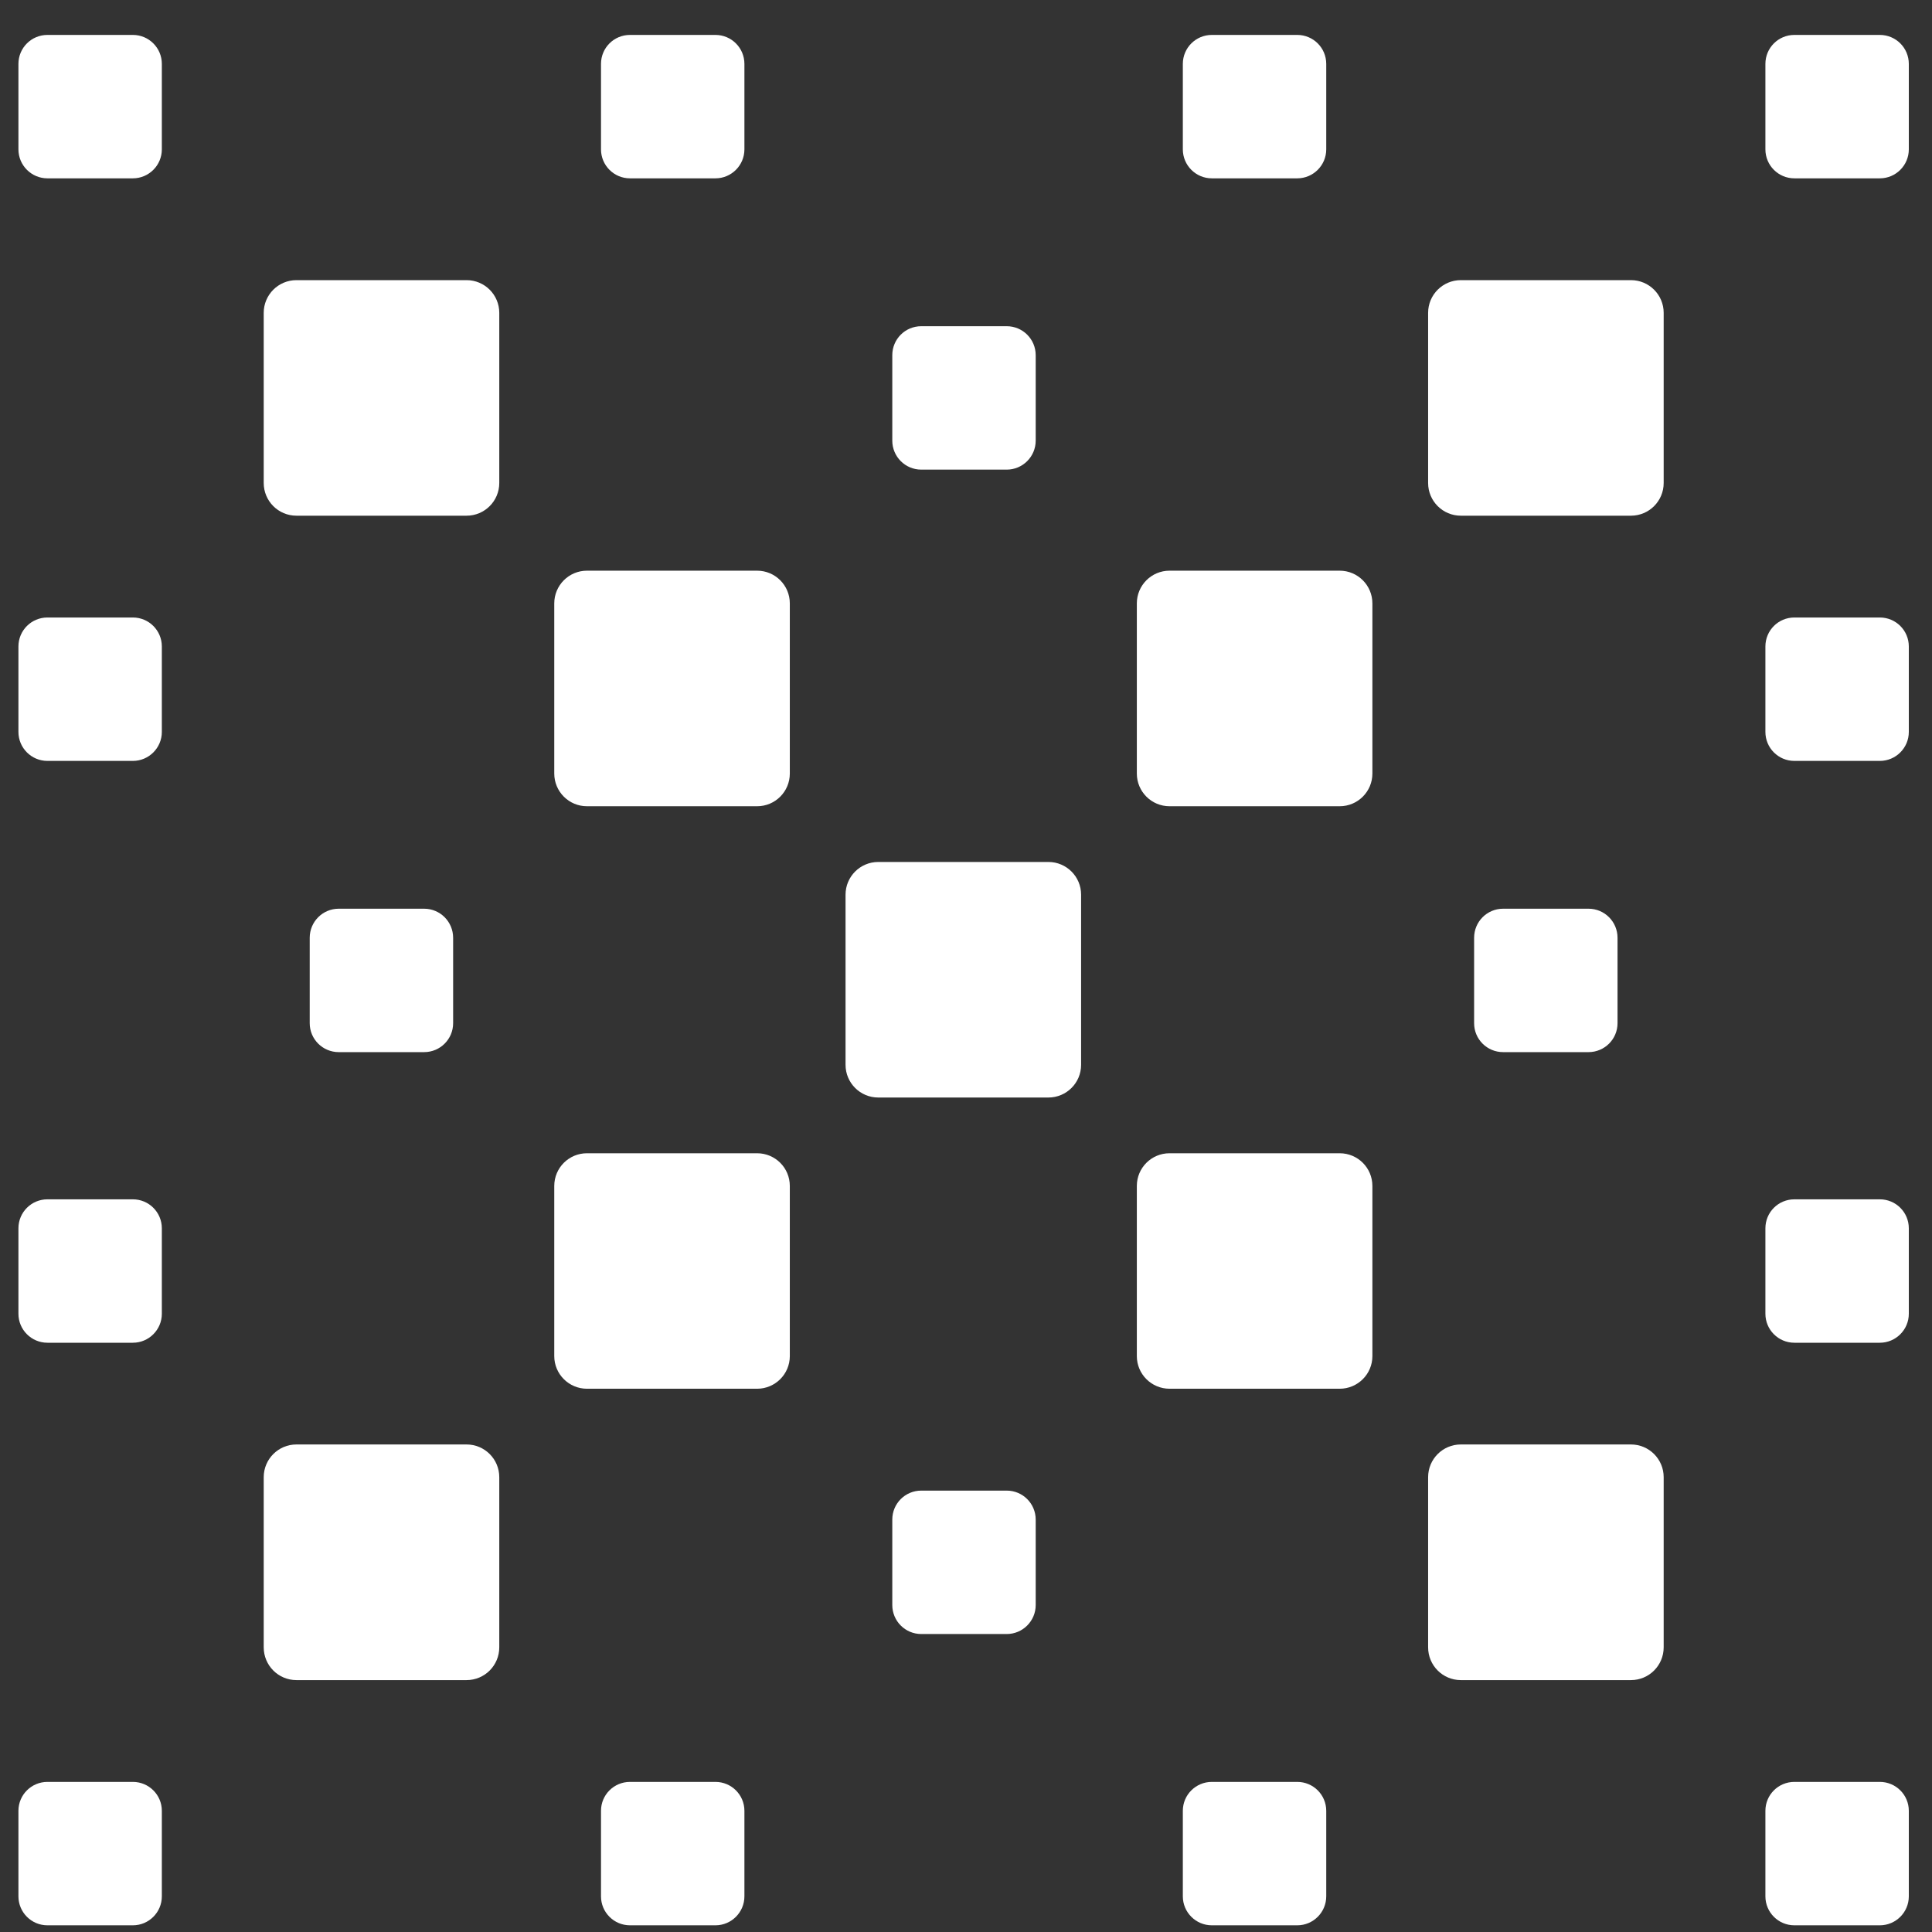 <svg width="26" height="26" viewBox="0 0 26 26" fill="none" xmlns="http://www.w3.org/2000/svg">
<rect x="0" y="0" width="26" height="26" fill="#333333" stroke="none"/>
<path d="M6.279 19.439H3.989C3.746 19.439 3.549 19.636 3.549 19.879V22.169C3.549 22.413 3.746 22.61 3.989 22.61H6.279C6.522 22.61 6.719 22.413 6.719 22.169V19.879C6.719 19.636 6.522 19.439 6.279 19.439Z" fill="white"/>
<path d="M10.189 15.52H7.899C7.656 15.52 7.459 15.716 7.459 15.96V18.25C7.459 18.492 7.656 18.689 7.899 18.689H10.189C10.432 18.689 10.629 18.492 10.629 18.25V15.96C10.629 15.716 10.432 15.52 10.189 15.52Z" fill="white"/>
<path d="M18.029 15.52H15.739C15.496 15.52 15.299 15.716 15.299 15.96V18.25C15.299 18.492 15.496 18.689 15.739 18.689H18.029C18.272 18.689 18.469 18.492 18.469 18.25V15.96C18.469 15.716 18.272 15.52 18.029 15.52Z" fill="white"/>
<path d="M21.949 19.439H19.659C19.416 19.439 19.219 19.636 19.219 19.879V22.169C19.219 22.413 19.416 22.61 19.659 22.61H21.949C22.192 22.61 22.389 22.413 22.389 22.169V19.879C22.389 19.636 22.192 19.439 21.949 19.439Z" fill="white"/>
<path d="M10.189 7.68H7.899C7.656 7.68 7.459 7.877 7.459 8.12V10.41C7.459 10.653 7.656 10.85 7.899 10.85H10.189C10.432 10.85 10.629 10.653 10.629 10.41V8.12C10.629 7.877 10.432 7.68 10.189 7.68Z" fill="white"/>
<path d="M14.109 11.6H11.819C11.576 11.6 11.379 11.797 11.379 12.04V14.33C11.379 14.573 11.576 14.77 11.819 14.77H14.109C14.352 14.77 14.549 14.573 14.549 14.33V12.04C14.549 11.797 14.352 11.6 14.109 11.6Z" fill="white"/>
<path d="M18.029 7.68H15.739C15.496 7.68 15.299 7.877 15.299 8.12V10.41C15.299 10.653 15.496 10.85 15.739 10.85H18.029C18.272 10.85 18.469 10.653 18.469 10.41V8.12C18.469 7.877 18.272 7.68 18.029 7.68Z" fill="white"/>
<path d="M6.279 3.77H3.989C3.746 3.77 3.549 3.967 3.549 4.21V6.5C3.549 6.743 3.746 6.94 3.989 6.94H6.279C6.522 6.94 6.719 6.743 6.719 6.5V4.21C6.719 3.967 6.522 3.77 6.279 3.77Z" fill="white"/>
<path d="M21.949 3.77H19.659C19.416 3.77 19.219 3.967 19.219 4.21V6.5C19.219 6.743 19.416 6.94 19.659 6.94H21.949C22.192 6.94 22.389 6.743 22.389 6.5V4.21C22.389 3.967 22.192 3.77 21.949 3.77Z" fill="white"/>
<path d="M1.788 0.47H0.638C0.423 0.47 0.248 0.644 0.248 0.86V2.01C0.248 2.225 0.423 2.4 0.638 2.4H1.788C2.003 2.4 2.178 2.225 2.178 2.01V0.86C2.178 0.644 2.003 0.47 1.788 0.47Z" fill="white"/>
<path d="M9.628 0.47H8.478C8.262 0.47 8.088 0.644 8.088 0.86V2.01C8.088 2.225 8.262 2.4 8.478 2.4H9.628C9.843 2.4 10.018 2.225 10.018 2.01V0.86C10.018 0.644 9.843 0.47 9.628 0.47Z" fill="white"/>
<path d="M17.458 0.47H16.308C16.093 0.47 15.918 0.644 15.918 0.86V2.01C15.918 2.225 16.093 2.4 16.308 2.4H17.458C17.673 2.4 17.848 2.225 17.848 2.01V0.86C17.848 0.644 17.673 0.47 17.458 0.47Z" fill="white"/>
<path d="M13.548 4.39H12.398C12.182 4.39 12.008 4.564 12.008 4.78V5.93C12.008 6.145 12.182 6.32 12.398 6.32H13.548C13.763 6.32 13.938 6.145 13.938 5.93V4.78C13.938 4.564 13.763 4.39 13.548 4.39Z" fill="white"/>
<path d="M13.548 20.06H12.398C12.182 20.06 12.008 20.234 12.008 20.45V21.6C12.008 21.815 12.182 21.99 12.398 21.99H13.548C13.763 21.99 13.938 21.815 13.938 21.6V20.45C13.938 20.234 13.763 20.06 13.548 20.06Z" fill="white"/>
<path d="M25.298 0.47H24.148C23.932 0.47 23.758 0.644 23.758 0.86V2.01C23.758 2.225 23.932 2.4 24.148 2.4H25.298C25.513 2.4 25.688 2.225 25.688 2.01V0.86C25.688 0.644 25.513 0.47 25.298 0.47Z" fill="white"/>
<path d="M1.788 23.98H0.638C0.423 23.98 0.248 24.154 0.248 24.369V25.52C0.248 25.735 0.423 25.91 0.638 25.91H1.788C2.003 25.91 2.178 25.735 2.178 25.52V24.369C2.178 24.154 2.003 23.98 1.788 23.98Z" fill="white"/>
<path d="M9.628 23.98H8.478C8.262 23.98 8.088 24.154 8.088 24.369V25.52C8.088 25.735 8.262 25.91 8.478 25.91H9.628C9.843 25.91 10.018 25.735 10.018 25.52V24.369C10.018 24.154 9.843 23.98 9.628 23.98Z" fill="white"/>
<path d="M17.458 23.98H16.308C16.093 23.98 15.918 24.154 15.918 24.369V25.52C15.918 25.735 16.093 25.91 16.308 25.91H17.458C17.673 25.91 17.848 25.735 17.848 25.52V24.369C17.848 24.154 17.673 23.98 17.458 23.98Z" fill="white"/>
<path d="M25.298 23.98H24.148C23.932 23.98 23.758 24.154 23.758 24.369V25.52C23.758 25.735 23.932 25.91 24.148 25.91H25.298C25.513 25.91 25.688 25.735 25.688 25.52V24.369C25.688 24.154 25.513 23.98 25.298 23.98Z" fill="white"/>
<path d="M1.788 8.31H0.638C0.423 8.31 0.248 8.484 0.248 8.7V9.85C0.248 10.065 0.423 10.24 0.638 10.24H1.788C2.003 10.24 2.178 10.065 2.178 9.85V8.7C2.178 8.484 2.003 8.31 1.788 8.31Z" fill="white"/>
<path d="M25.298 8.31H24.148C23.932 8.31 23.758 8.484 23.758 8.7V9.85C23.758 10.065 23.932 10.24 24.148 10.24H25.298C25.513 10.24 25.688 10.065 25.688 9.85V8.7C25.688 8.484 25.513 8.31 25.298 8.31Z" fill="white"/>
<path d="M1.788 16.14H0.638C0.423 16.14 0.248 16.314 0.248 16.53V17.68C0.248 17.895 0.423 18.07 0.638 18.07H1.788C2.003 18.07 2.178 17.895 2.178 17.68V16.53C2.178 16.314 2.003 16.14 1.788 16.14Z" fill="white"/>
<path d="M5.708 12.229H4.558C4.343 12.229 4.168 12.404 4.168 12.62V13.77C4.168 13.985 4.343 14.159 4.558 14.159H5.708C5.923 14.159 6.098 13.985 6.098 13.77V12.62C6.098 12.404 5.923 12.229 5.708 12.229Z" fill="white"/>
<path d="M21.378 12.229H20.228C20.012 12.229 19.838 12.404 19.838 12.62V13.77C19.838 13.985 20.012 14.159 20.228 14.159H21.378C21.593 14.159 21.768 13.985 21.768 13.77V12.62C21.768 12.404 21.593 12.229 21.378 12.229Z" fill="white"/>
<path d="M25.298 16.14H24.148C23.932 16.14 23.758 16.314 23.758 16.53V17.68C23.758 17.895 23.932 18.07 24.148 18.07H25.298C25.513 18.07 25.688 17.895 25.688 17.68V16.53C25.688 16.314 25.513 16.14 25.298 16.14Z" fill="white"/>
</svg>
